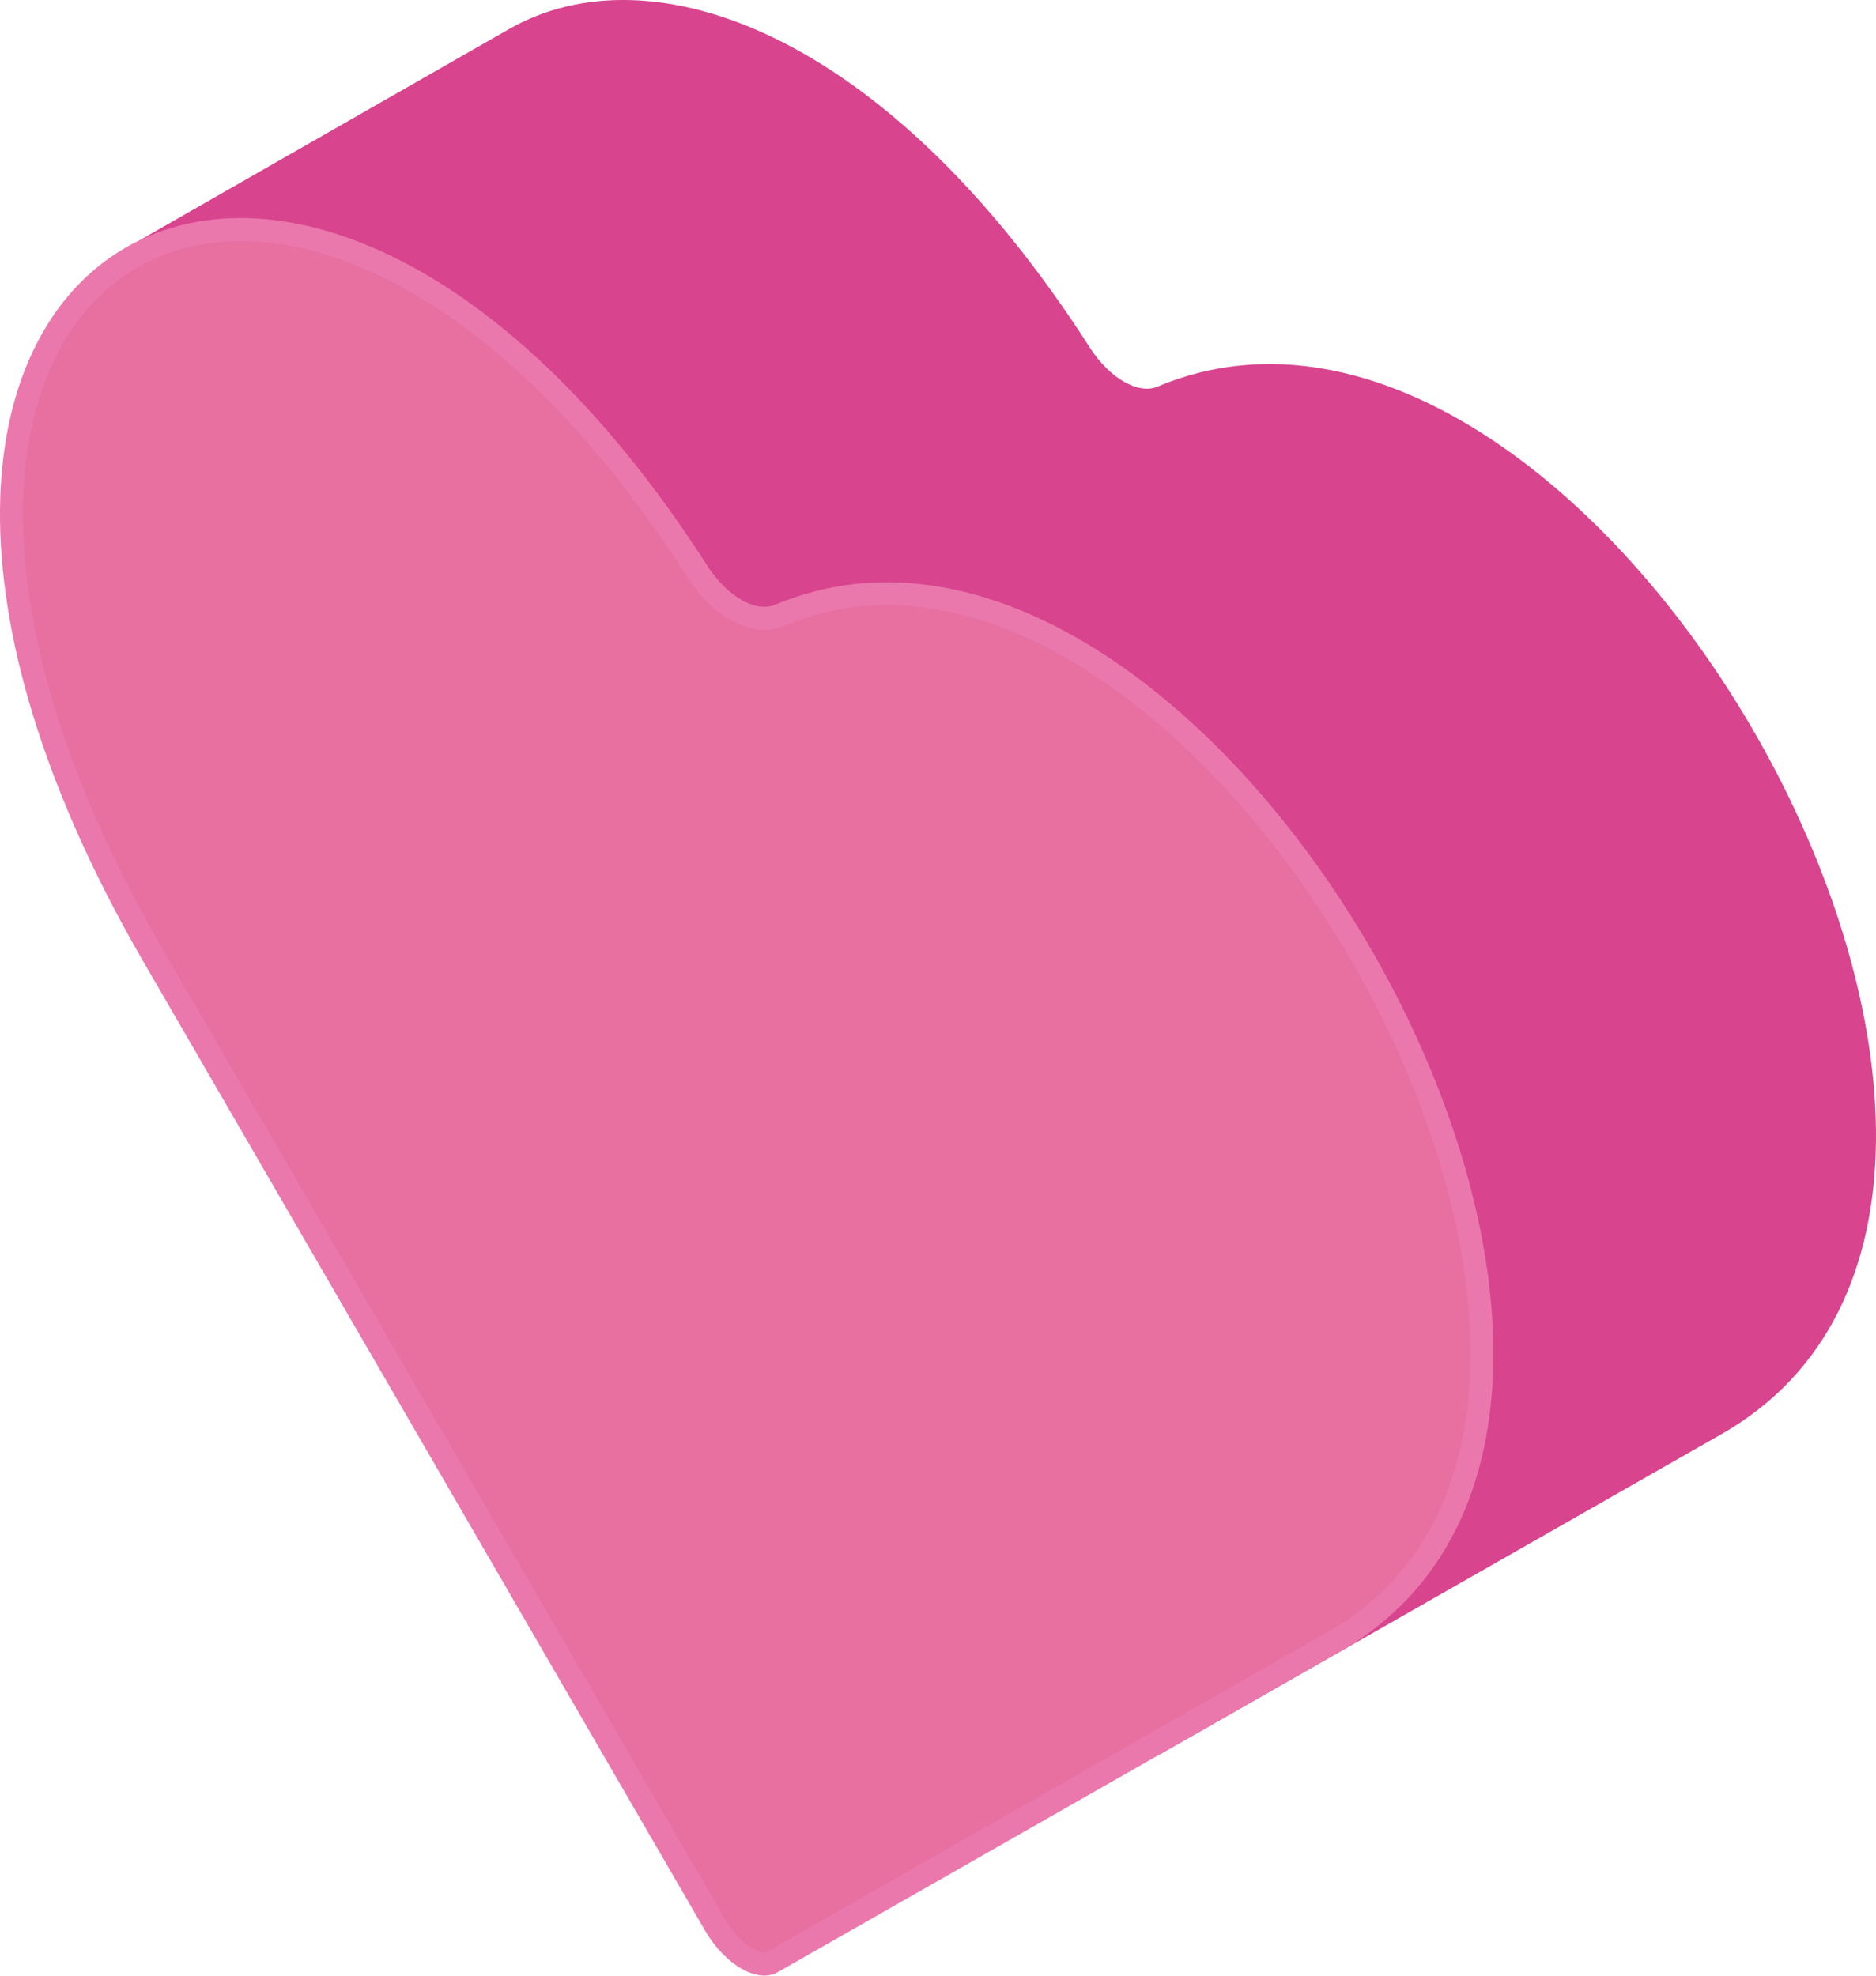 <svg viewBox="0 0 209.2 220.29" xmlns="http://www.w3.org/2000/svg" id="Layer_2" width="209.2" height="220.29"><defs><style>.cls-1{fill:#e870a1;}.cls-2{fill:#ea78ac;}.cls-3{fill:#d8448e;}</style></defs><g id="Layer_3"><g id="icon"><path d="m129.09,43.11c-2.16.91-5.37-.94-7.55-4.34C98.85,3.36,72.52-5.78,56.75,3.25h0S15.68,26.73,15.68,26.73c0,0,111.46,170.14,113.71,168.86l62.58-35.68c47.9-27.31-14.2-137.2-62.87-116.81Z" class="cls-3"></path><path d="m149.3,184.23l-62.58,35.68c-2.25,1.28-5.89-.82-8.13-4.7L16.02,107.28C-29.69,28.44,32.25-9.65,78.88,63.09c2.18,3.4,5.38,5.25,7.55,4.34,48.68-20.39,110.77,89.5,62.87,116.81Z" class="cls-2"></path><path d="m85.25,217.73c-.93,0-2.92-1.18-4.44-3.79L18.23,106c-8.42-14.52-13.51-28.2-15.13-40.65-1.41-10.81-.05-20.17,3.92-27.06,4.24-7.36,11.28-11.42,19.82-11.42,7.42,0,15.64,3.03,23.77,8.77,9.28,6.55,18.07,16.25,26.13,28.82,2.27,3.55,5.53,5.75,8.51,5.75h0c.77,0,1.5-.14,2.18-.43,3.66-1.53,7.52-2.31,11.49-2.31,12.17,0,25.57,7.26,37.73,20.45,11.51,12.48,20.54,28.79,24.77,44.75,2.87,10.81,3.33,20.91,1.35,29.19-2.16,9.02-7.11,15.79-14.73,20.13l-62.58,35.68c-.06.03-.15.04-.21.04Z" class="cls-1"></path></g></g></svg>